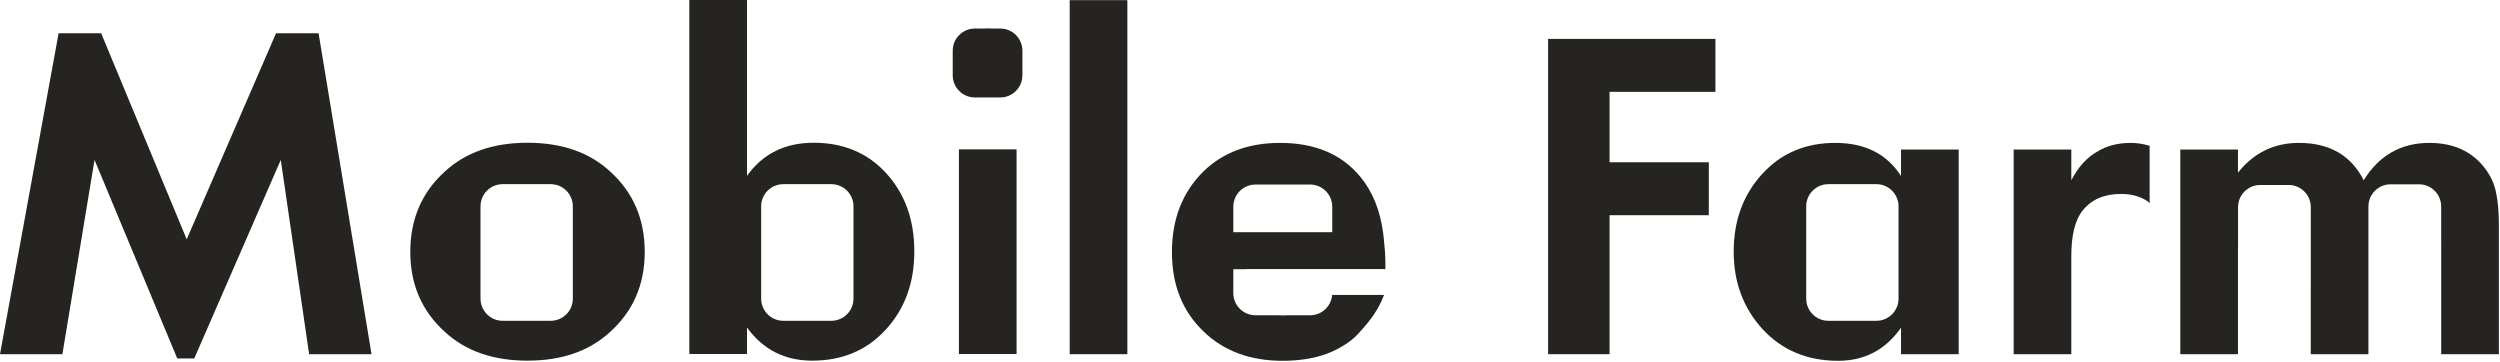 <?xml version="1.0" encoding="UTF-8"?> <svg xmlns="http://www.w3.org/2000/svg" width="677" height="98" viewBox="0 0 677 98" fill="none"><path d="M0 95.912L15.872 9H27.392L50.56 64.808L74.752 9H86.272L100.608 95.912H83.712L76.032 43.304L52.608 97.064H48L25.6 43.304L16.896 95.912H0Z" fill="#262421"></path><path fill-rule="evenodd" clip-rule="evenodd" d="M120.449 46.464C126.081 41.259 133.548 38.656 142.849 38.656C152.151 38.656 159.617 41.259 165.249 46.464C171.479 52.096 174.594 59.35 174.594 68.224C174.594 77.014 171.479 84.224 165.249 89.856C159.617 95.062 152.151 97.664 142.849 97.664C133.548 97.664 126.081 95.062 120.449 89.856C114.22 84.224 111.105 77.014 111.105 68.224C111.105 59.35 114.22 52.096 120.449 46.464ZM136.122 49.872C132.808 49.872 130.122 52.558 130.122 55.872V80.872C130.122 84.186 132.808 86.872 136.122 86.872H149.122C152.436 86.872 155.122 84.186 155.122 80.872V55.872C155.122 52.558 152.436 49.872 149.122 49.872H136.122Z" fill="#262421"></path><path fill-rule="evenodd" clip-rule="evenodd" d="M202.287 0V47.616C206.554 41.643 212.57 38.656 220.335 38.656C228.442 38.656 235.012 41.429 240.047 46.976C245.082 52.523 247.599 59.563 247.599 68.096C247.599 76.629 244.996 83.712 239.791 89.344C234.671 94.891 228.058 97.664 219.951 97.664C212.527 97.664 206.639 94.677 202.287 88.704V95.872H186.671V0H202.287ZM212.122 49.872C208.808 49.872 206.122 52.558 206.122 55.872V80.872C206.122 84.186 208.808 86.872 212.122 86.872H225.122C228.436 86.872 231.122 84.186 231.122 80.872V55.872C231.122 52.558 228.436 49.872 225.122 49.872H212.122Z" fill="#262421"></path><path d="M275.287 40.448H259.671V95.872H275.287V40.448Z" fill="#262421"></path><path d="M268.44 7.726L270.865 7.726C274.179 7.726 276.865 10.412 276.865 13.726V20.392C276.865 23.706 274.179 26.392 270.865 26.392H263.999C260.685 26.392 257.999 23.706 257.999 20.392V13.726C257.999 10.412 260.685 7.726 263.999 7.726L266.515 7.726C266.831 7.695 267.152 7.68 267.479 7.68C267.806 7.68 268.126 7.695 268.44 7.726Z" fill="#262421"></path><path d="M289.673 0.04H305.289V95.912H289.673V0.04Z" fill="#262421"></path><path fill-rule="evenodd" clip-rule="evenodd" d="M372.141 85.032C373.165 83.496 373.976 81.96 374.573 80.424C374.632 80.287 374.706 80.108 374.799 79.872H360.751C360.498 82.953 357.918 85.375 354.771 85.375H348.6C348.178 85.402 347.748 85.416 347.309 85.416C346.876 85.416 346.451 85.402 346.036 85.375H339.982C336.669 85.375 333.982 82.688 333.982 79.375V72.894H337.432V72.872H375.169C375.169 72.872 375.206 70.256 375.042 68.019C374.943 66.672 374.812 65.364 374.707 64.403C374.67 64.038 374.628 63.675 374.583 63.317C374.549 63.033 374.528 62.872 374.528 62.872H374.524C373.681 56.754 371.606 51.725 368.301 47.784C363.267 41.726 356.056 38.696 346.669 38.696C338.051 38.696 331.096 41.299 325.805 46.504C320.173 52.136 317.357 59.39 317.357 68.264C317.357 77.224 320.259 84.435 326.061 89.896C331.523 95.102 338.605 97.704 347.309 97.704C351.832 97.704 355.843 97.064 359.341 95.784C362.84 94.419 365.613 92.67 367.661 90.536C369.709 88.318 371.203 86.483 372.141 85.032ZM333.982 55.974C333.982 52.66 336.669 49.974 339.982 49.974H354.771C358.085 49.974 360.771 52.66 360.771 55.974V62.871H333.982V55.974Z" fill="#262421"></path><path d="M464.54 10.536V24.872H435.868V43.944H462.748V58.28H435.868V95.912H419.228V10.536H464.54Z" fill="#262421"></path><path fill-rule="evenodd" clip-rule="evenodd" d="M514.794 47.656V40.488H530.41V95.912H514.794V88.744C510.613 94.718 504.938 97.704 497.77 97.704C489.408 97.704 482.581 94.846 477.29 89.128C472.085 83.411 469.482 76.414 469.482 68.136C469.482 59.774 472.042 52.776 477.162 47.144C482.282 41.512 488.896 38.696 497.002 38.696C505.024 38.696 510.954 41.683 514.794 47.656ZM495.122 49.872C491.808 49.872 489.122 52.558 489.122 55.872V80.872C489.122 84.186 491.808 86.872 495.122 86.872H508.122C511.436 86.872 514.122 84.186 514.122 80.872V55.872C514.122 52.558 511.436 49.872 508.122 49.872H495.122Z" fill="#262421"></path><path d="M582.122 39.468C580.326 38.954 578.632 38.696 577.042 38.696C573.458 38.696 570.386 39.507 567.826 41.128C565.095 42.664 562.791 45.224 560.914 48.808V40.488H545.298V95.912H560.914V69.288C560.914 63.656 561.938 59.56 563.986 57C566.375 54.014 569.831 52.52 574.354 52.52C577.255 52.52 579.687 53.203 581.65 54.568L581.651 54.561C581.805 54.717 581.963 54.882 582.122 55.056V39.468Z" fill="#262421"></path><path d="M590.423 95.912V40.488H606.039V46.76C610.305 41.384 615.81 38.696 622.551 38.696C630.828 38.696 636.674 42.067 640.087 48.808C644.268 42.067 650.199 38.696 657.879 38.696C664.364 38.696 669.356 40.958 672.855 45.48C674.476 47.614 675.5 49.832 675.927 52.136C676.439 54.44 676.695 57.427 676.695 61.096V95.912H661.079V65.704C661.079 65.387 661.076 65.075 661.069 64.769V55.912C661.069 52.598 658.383 49.912 655.069 49.912H647.373C644.059 49.912 641.373 52.598 641.373 55.912V66.898C641.369 67.137 641.367 67.379 641.367 67.624V95.912H625.751V77.618C625.76 77.481 625.765 77.343 625.765 77.204V56.092C625.765 52.778 623.079 50.092 619.765 50.092H612.063C608.75 50.092 606.063 52.778 606.063 56.092V66.139C606.047 66.621 606.039 67.116 606.039 67.624V95.912H590.423Z" fill="#262421"></path></svg> 
